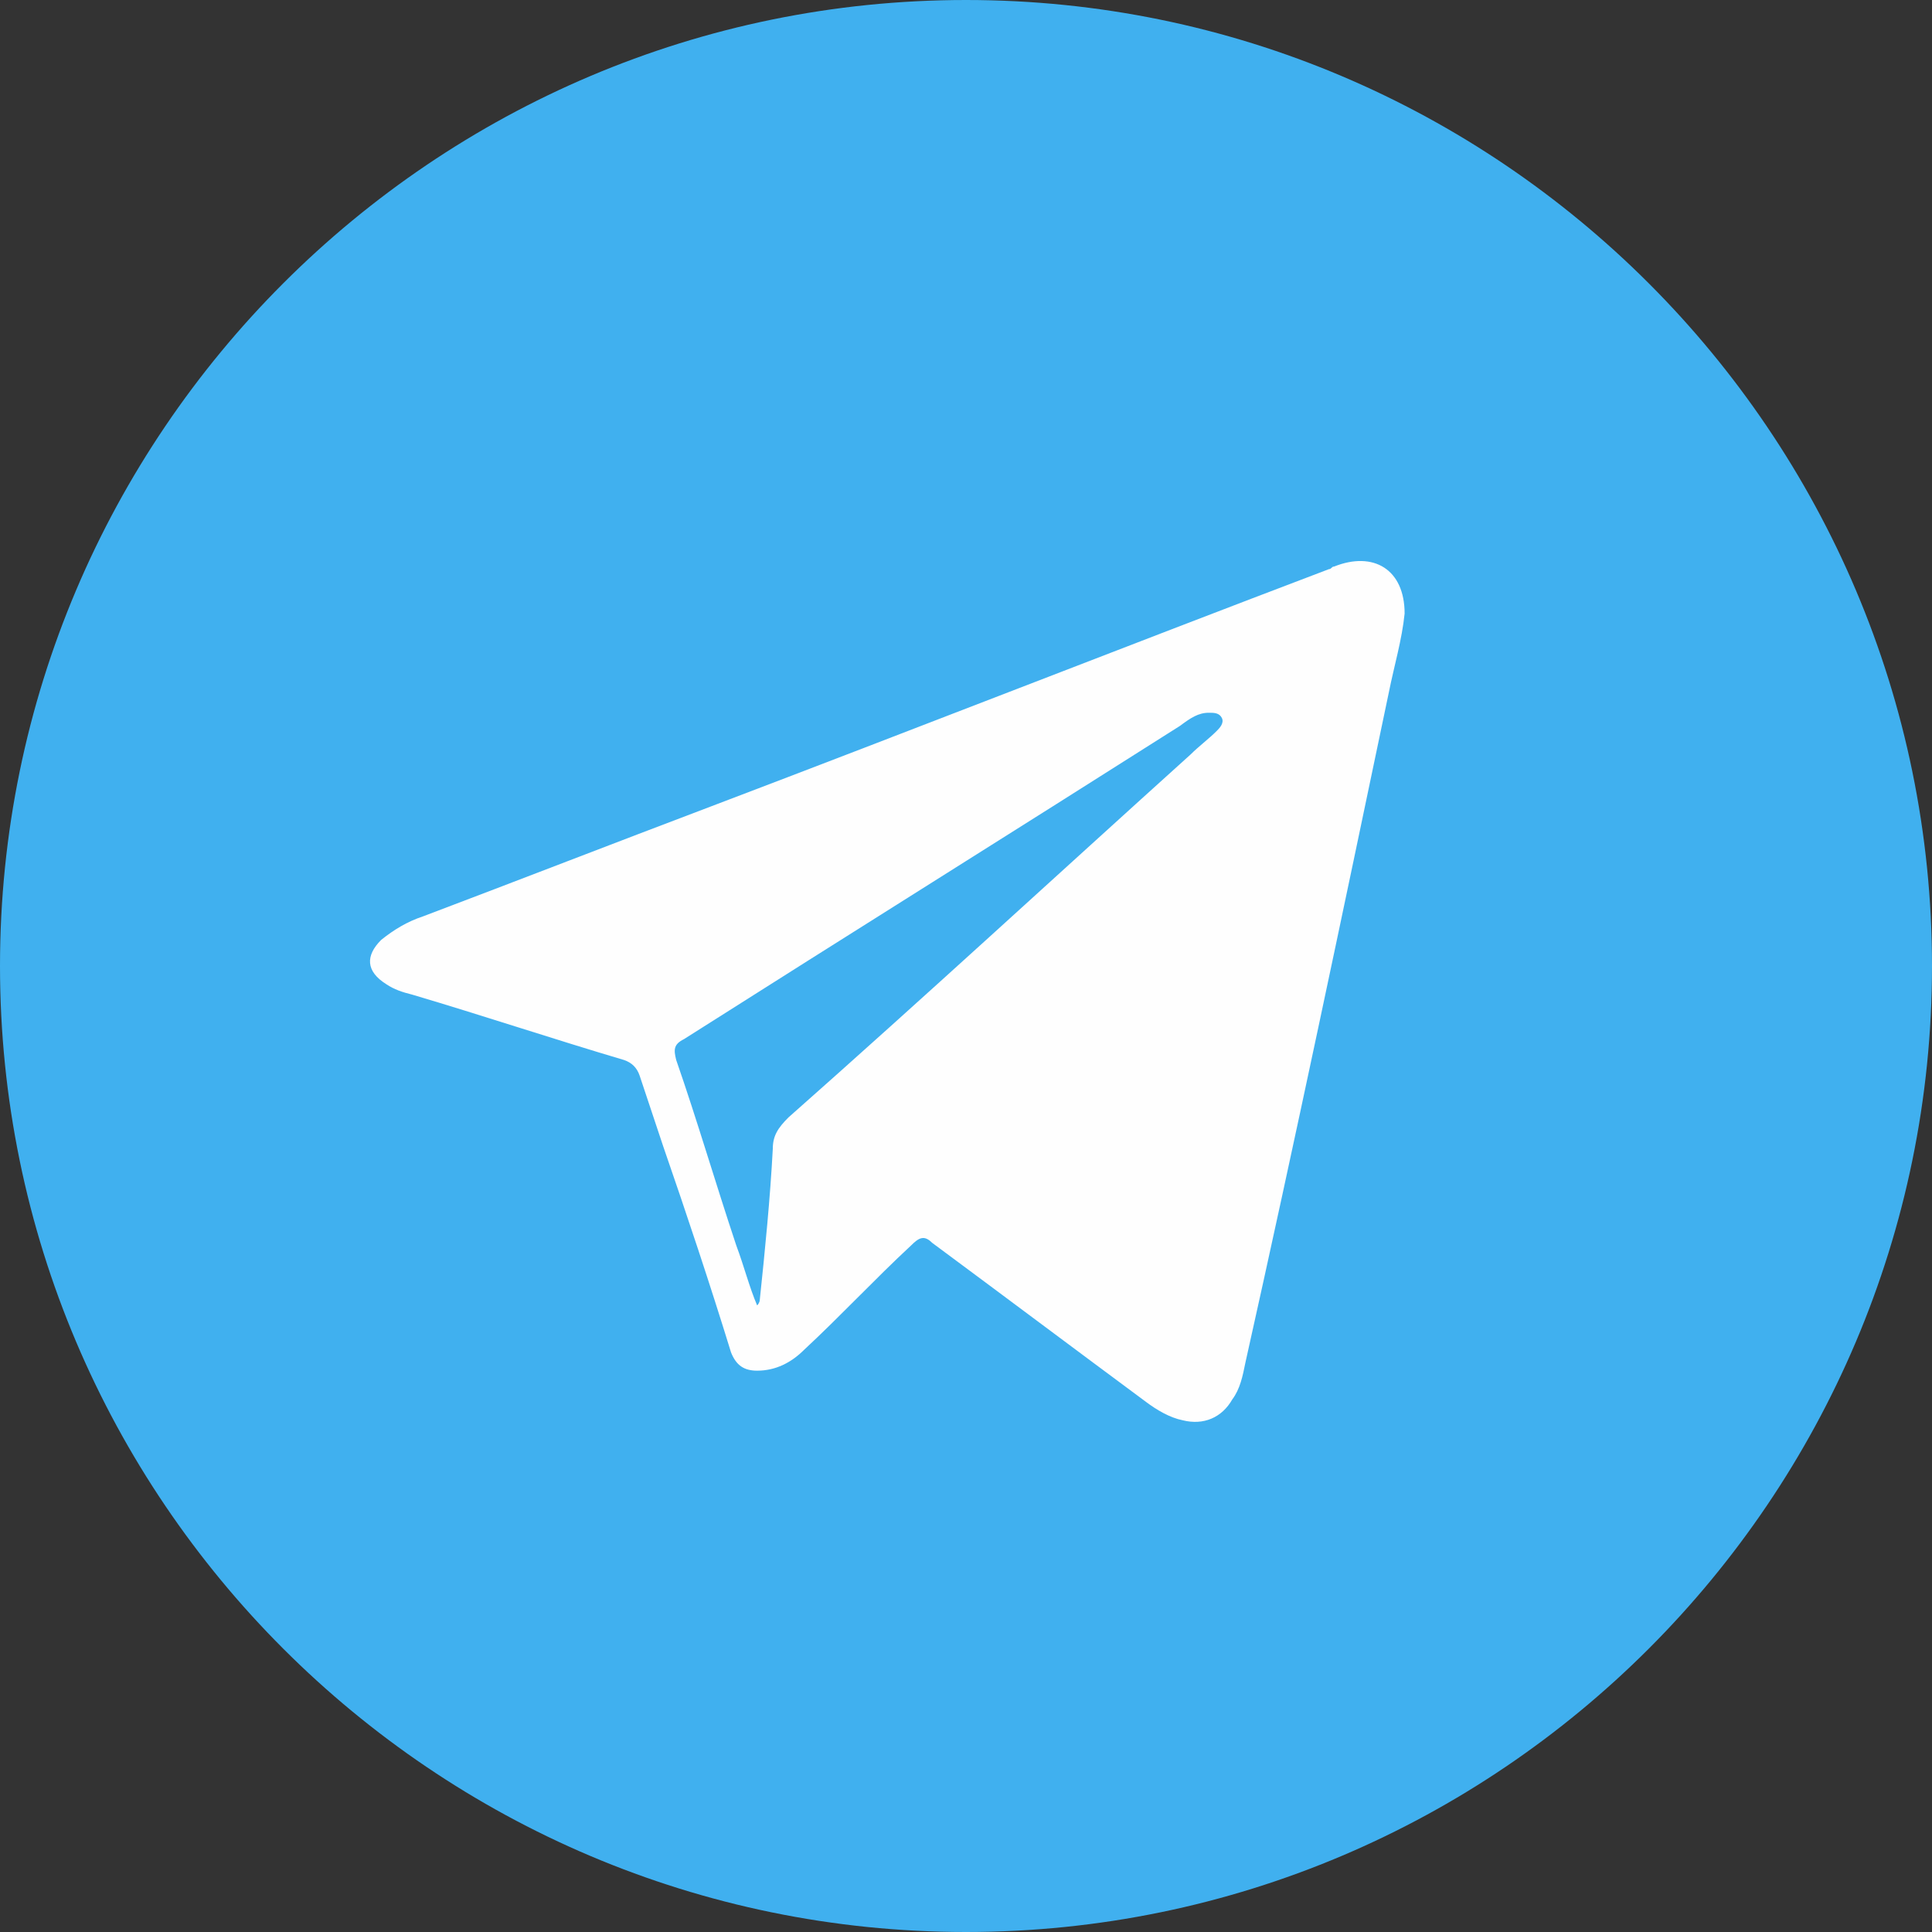 <?xml version="1.0" encoding="UTF-8"?> <!-- Generator: Adobe Illustrator 18.0.0, SVG Export Plug-In . SVG Version: 6.00 Build 0) --> <svg xmlns="http://www.w3.org/2000/svg" xmlns:xlink="http://www.w3.org/1999/xlink" id="Слой_1" x="0px" y="0px" viewBox="0 0 74 74" xml:space="preserve"><rect x="0" y="0" width="74" height="74" fill="#333333" stroke="none"/> <path fill="#40B0EF" d="M0,37C0,16.6,16.6,0,37,0c20.4,0,37,16.6,37,37c0,20.4-16.6,37-37,37C16.6,74,0,57.4,0,37z"></path> <path fill="#FEFEFE" d="M53.8,23.5c-0.1,1-0.4,2-0.6,3c-1.8,8.6-3.6,17.2-5.5,25.7c-0.1,0.5-0.2,1-0.5,1.4c-0.4,0.7-1.1,1-1.9,0.8 c-0.5-0.1-1-0.4-1.4-0.7c-2.7-2-5.5-4.1-8.2-6.1c-0.3-0.3-0.5-0.2-0.8,0.1c-1.4,1.3-2.7,2.7-4.1,4c-0.5,0.5-1.1,0.8-1.8,0.8 c-0.5,0-0.8-0.2-1-0.7c-0.8-2.6-1.7-5.3-2.6-7.9c-0.3-0.9-0.6-1.8-0.9-2.7c-0.1-0.3-0.3-0.5-0.6-0.6c-2.7-0.8-5.4-1.7-8.1-2.5 c-0.4-0.1-0.7-0.2-1-0.4c-0.8-0.5-0.8-1.1-0.2-1.7c0.5-0.4,1-0.7,1.6-0.9c3.7-1.4,7.3-2.8,11-4.2c7.9-3,15.8-6.1,23.7-9.1 c0.1,0,0.1-0.1,0.2-0.1C52.6,21.1,53.8,21.8,53.8,23.5z M29,50c0.1-0.1,0.1-0.2,0.1-0.2c0.2-1.9,0.4-3.9,0.5-5.8 c0-0.5,0.2-0.8,0.6-1.2c5.2-4.6,10.3-9.3,15.4-13.9c0.3-0.3,0.7-0.6,1-0.9c0.1-0.1,0.3-0.3,0.2-0.5c-0.1-0.2-0.3-0.2-0.5-0.2 c-0.4,0-0.7,0.2-1.1,0.5c-6.3,4-12.7,8-19,12c-0.4,0.2-0.4,0.4-0.3,0.8c0.8,2.3,1.5,4.7,2.3,7.1C28.5,48.5,28.7,49.3,29,50z"></path> </svg> 